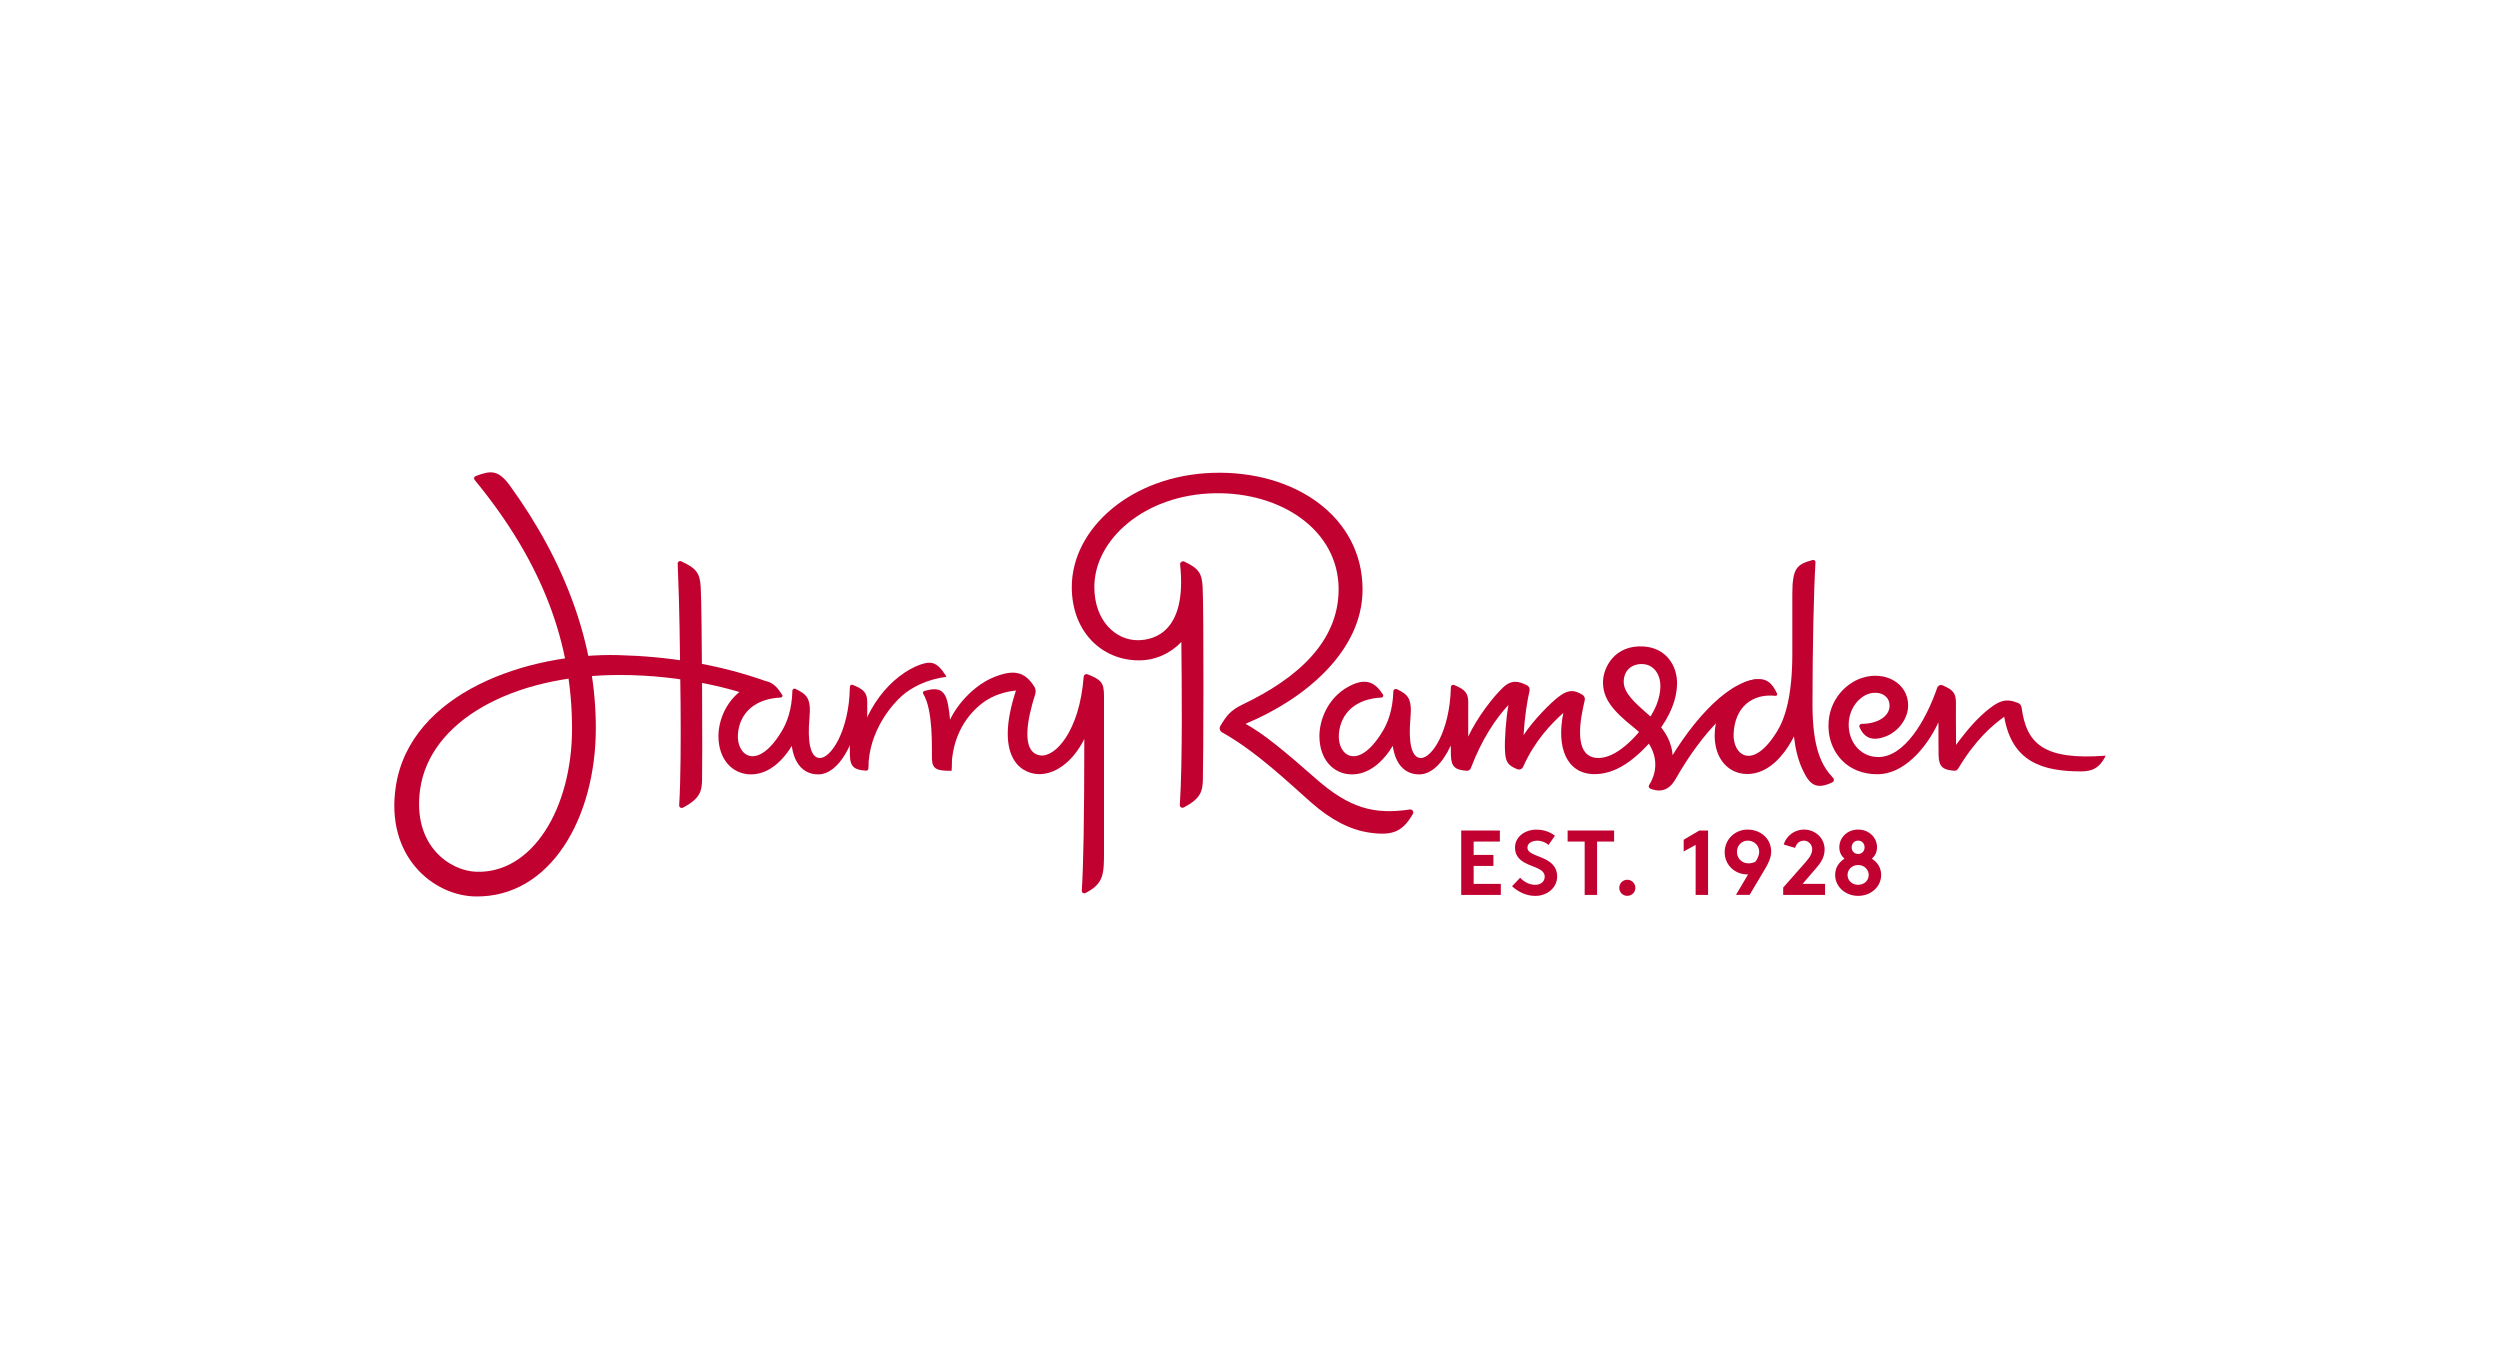 <?xml version="1.0" encoding="UTF-8"?>
<svg id="Layer_1" data-name="Layer 1" xmlns="http://www.w3.org/2000/svg" viewBox="0 0 743.88 407.25">
  <defs>
    <style>
      .cls-1 {
        fill: #c10230;
      }

      .cls-1, .cls-2 {
        stroke-width: 0px;
      }

      .cls-2 {
        fill: #fff;
      }
    </style>
  </defs>
  <rect class="cls-2" width="743.88" height="407.25"/>
  <g>
    <path class="cls-1" d="M252.88,204.34c0-.44.45-.72.86-.56,3.29,1.35,4.29,2.34,4.31,5.13.02,2.83-.15,15.15.35,19.64.05.43-.31.79-.74.76-3.29-.23-4.68-.98-4.77-4.53-.09-3.32-.02-16.82,0-20.44"/>
    <path class="cls-1" d="M256.01,210.48c-1.4,10.42-6.34,19.88-12.5,19.94-5.55.06-8.98-5.17-7.92-14.81l2.82.46c-2.94,7.94-8.32,14.35-14.94,14.35-5.49,0-9.7-4.39-9.7-11.43,0-4.51,2.3-11.18,8.55-14.63,5.51-3.04,7.89-1.61,10.43,2.4.22.34-.02.78-.42.8-7.42.3-12.29,4.35-12.76,10.94-.45,6.33,5.72,11.12,12.99-.85,1.56-2.57,3.07-6.35,3.22-12.15.01-.45.48-.73.88-.54,3.32,1.64,4.76,2.6,4.2,8.71-.62,6.76.16,11.88,3.11,11.88,3.23,0,8.55-7.79,8.93-20.81"/>
    <path class="cls-1" d="M201.64,167.73c-.03-.56.56-.95,1.07-.71,4.67,2.17,5.56,3.63,5.79,7.74.41,7.23.54,53.02.4,57.45-.1,3.13-.5,5.39-5.72,8.12-.51.27-1.12-.13-1.09-.7.94-15.4.14-47.83.11-53.17-.01-2.56-.33-14.09-.55-18.72"/>
    <path class="cls-1" d="M256.44,217.41c1.95-5.85,5.33-11.04,9.53-14.8,4.2-3.76,8.72-5.55,10.79-5.42,2.07.13,3.34,1.78,4.89,4.17-6.08.84-10.56,3.25-13.36,5.75-2.32,2.07-9.81,9.98-9.9,21.35"/>
    <path class="cls-1" d="M274.7,206.42c-.19-.31-.02-.7.32-.8,3.24-.95,5.52-.91,6.64,2.35,1.19,3.5,1.63,13.24,1.48,21.39-4.19,0-5.76-.36-5.84-3.61-.07-3.12.43-14.36-2.6-19.33"/>
    <path class="cls-1" d="M323.62,200.64c-.54-.22-1.13.16-1.17.74-1.24,16.27-8.54,24.13-13.02,23.38-5.79-.98-3.7-11.07-1.4-18.18.25-.78.14-1.63-.3-2.32-2.61-4.07-5.68-5.44-12.32-2.63-6.92,2.93-12.92,10.62-13.94,16.08l1.66,11.65c-.13-10.54,4.93-16.94,9.26-20.21,3.1-2.35,6.69-3.33,9.91-3.69-6.24,19,.81,24.51,6.42,24.87,4.98.32,10.44-3.46,13.92-10.45-.02,25.32-.28,37.5-.75,45.15-.04.57.56.96,1.07.7,5.55-2.8,5.54-5.76,5.54-12.51,0-7.19,0-41.51,0-45.99,0-4.14-.78-4.94-4.9-6.6"/>
    <path class="cls-1" d="M490.04,214.79c-2.98,4.25-9.18,11.17-14.95,10.73-7.19-.54-4.78-11.98-3.55-17.16.16-.65-.14-1.32-.72-1.66-2.15-1.24-3.94-1.88-7.38.87-2.08,1.67-6.99,6.44-10.1,11.16.34-5.7,1.08-10.08,1.78-13.22.15-.67-.19-1.34-.81-1.64-2.33-1.11-4.45-1.79-7.09.7-2.92,2.76-7.76,9-10.34,14.6-.04-4.37,0-8.71,0-10.25-.02-2.77-1.01-3.78-4.22-5.11-.45-.18-.94.14-.95.63-.3,13.2-5.67,21.11-8.92,21.11-2.95,0-3.73-5.12-3.11-11.88.55-5.96-.81-7.02-3.98-8.59-.5-.25-1.09.1-1.11.66-.19,5.66-1.68,9.38-3.22,11.91-7.27,11.97-13.44,7.18-12.99.85.47-6.56,5.31-10.61,12.67-10.94.45-.02.69-.53.45-.9-2.25-3.49-4.96-5.28-10.36-2.3-6.25,3.45-8.55,10.12-8.55,14.63,0,7.04,4.21,11.43,9.7,11.43,4.88,0,9.08-3.48,12.13-8.49.77,5.58,3.74,8.54,7.92,8.49,3.73-.04,7.02-3.53,9.34-8.6,0,1.29.02,2.34.04,2.99.1,3.53,1.47,4.3,4.72,4.53.53.04,1.03-.28,1.21-.78,3.24-8.57,7.5-14.91,11.2-18.79-.73,3.83-1.21,10.39-1.04,13.63.17,3.4.88,4.34,3.64,5.47.69.28,1.47-.04,1.77-.72,3.46-7.77,8.29-12.73,11.95-16.02-2.14,10.42,1.07,17.95,8.89,18.21,6.68.22,12.85-4.39,18.77-11.64.57-.57-2.81-3.91-2.81-3.91"/>
    <path class="cls-1" d="M545.24,232.76c.48-.23.6-.86.24-1.24-3.36-3.59-6.17-8.57-6.17-21.96,0-16.78.39-34.07.89-42.23.03-.47-.42-.82-.87-.69-4.66,1.3-6.02,2.34-6.02,10.14v17.7c0,12.66-2.18,19.29-4.48,23.05-7.29,11.96-13.24,7.19-12.99.85.32-7.88,5.43-12.09,12.47-11.33.35.04.6-.34.46-.66-1.32-2.89-2.99-4.8-6.65-4.24-1.44.22-3.06.74-4.81,1.92-5.43,3.65-7.11,10.35-7.11,14.81,0,7.04,4.21,11.43,9.7,11.43,10.11,0,16.6-14.37,17.34-22.36l-3.66,1.5c-.25,6.29-.03,13.61,2.82,19.65,1.98,4.21,3.82,6.07,8.85,3.68"/>
    <path class="cls-1" d="M491.04,234.66c-.42-.17-.59-.68-.34-1.07,2.69-4.22,3.35-10.82-4.48-17.05-6.26-4.99-9.37-8.64-9.24-13.79.09-4.01,3.34-10.95,12.13-10.39,6.64.42,10.09,5.76,9.9,11.38-.14,4.11-1.71,8.98-6.28,14.82l-3.81-2.51c3.66-4.06,5.13-8.59,5.13-11.87,0-3.83-2.2-6.49-5.34-6.59-3.29-.1-5.57,1.99-5.57,5.3s3.43,6.26,6.36,8.9c2.93,2.64,10.75,8.26,7.39,18.95l-2.65.02c7.51-14.38,19.08-27.85,28.5-28.68l-1.46,4.65c-5.29,2.65-14.16,10.04-22.77,25.18-1.06,1.87-3.24,4.43-7.45,2.76"/>
    <path class="cls-1" d="M582.65,228.73c5.1-8.58,10.1-12.86,13.71-15.45,2.28,13.39,11.33,16.25,22.85,16.25,3.03,0,5.46-.77,7.34-4.67-18.54,1.38-23.57-3.57-25.02-14.33-.08-.61-.48-1.14-1.05-1.37-3.69-1.49-5.63-.57-8.62,1.74-3.05,2.37-6.18,5.76-9.83,10.74-.09-5.09-.02-10.89-.04-12.72-.02-2.7-.95-3.72-3.97-5-.64-.27-1.37.07-1.6.73-3.38,9.79-9.75,20.61-17.52,20.61-4.99,0-8.38-3.93-8.78-8.64-.44-5.26,2.8-9.26,6.08-10.23,2.72-.81,5.65.3,6.01,3.01.47,3.47-3.26,5.99-8.26,5.98-.5,0-.84.51-.65.96,1.3,3.14,3.86,4.55,8.4,2.53,3.06-1.36,6.07-4.93,6.07-8.99,0-6.67-6.97-10.43-13.81-8.14-5.34,1.78-10.69,7.61-9.8,16.03.63,5.95,5.15,12.61,14.5,12.61,7.63,0,14.39-7.44,18.13-15.45,0,4.17,0,8.25.04,9.88.1,3.5,1.45,4.28,4.64,4.52.47.04.93-.2,1.17-.61"/>
    <path class="cls-1" d="M226.01,205.15l-.99,2.42c-6.22-2.33-21.58-6.73-40.63-6.73-32.09,0-56.64,13.77-59.4,34.16-2.27,16.73,8.98,24.09,16.62,24.39,16.79.66,28.6-18.86,28.6-42.6,0-24.91-8.38-48.96-28.99-74-.31-.38-.16-.95.29-1.12,4.62-1.79,6.82-1.85,10.24,2.87,16.64,22.95,25.54,47.43,25.54,72.07,0,26.82-13.53,50.48-35.83,50.13-12.45-.2-26.89-11.82-23.68-32.78,4.27-27.87,39.23-39.74,66.28-39.03,14.05.37,29.42,2.47,45,8.16l.55,2.52"/>
    <path class="cls-1" d="M391.52,231.68c-9.4-8.26-15.51-13.33-20.91-16.31,17.48-7.26,34.82-21.53,34.82-39.95,0-21.64-20.13-35.46-44.48-34.73-24.2.73-42.04,16.47-42.04,34,0,13.31,8.97,21.8,19.97,21.8,5.09,0,9.49-2.18,12.63-5.47.12,10.85.4,35.57-.45,48.48-.04.62.61,1.05,1.16.76,5.16-2.67,5.57-4.93,5.69-8.04.17-4.43.31-50.22-.06-57.45-.2-4.03-1.04-5.63-5.46-7.67-.61-.28-1.31.2-1.24.88,2.04,19.41-7.12,22.51-12.65,22.51-6.44,0-12.88-5.68-12.88-15.83,0-14.13,14.95-27.45,35.67-27.89,20.02-.42,37.02,11.06,37.02,28.56,0,15.53-12.18,26.45-28.46,34.23-3.81,1.82-4.97,3.51-6.73,6.44-.4.67-.16,1.54.53,1.92,10.39,5.79,20.57,15.69,26.64,20.99,5.75,5.02,11.38,8.01,17.36,8.86,6.96.98,9.78-.47,12.75-5.58.38-.65-.16-1.44-.9-1.33-10.42,1.54-17.78-.2-27.98-9.18"/>
    <polygon class="cls-1" points="438.49 250.41 438.49 254.38 444.37 254.38 444.37 257.66 438.49 257.66 438.49 263 446.57 263 446.57 266.29 434.79 266.29 434.79 247.12 446.29 247.12 446.29 250.41 438.49 250.41"/>
    <path class="cls-1" d="M452.32,261.17c1.09,1.21,2.76,2.11,4.52,2.11,1.64,0,2.79-1.01,2.79-2.41,0-2.46-3.56-2.77-6.13-4.27-1.5-.88-2.71-2.19-2.71-4.35,0-3.42,3.15-5.39,6.33-5.39,1.94,0,3.75.46,5.56,1.81l-1.92,2.74c-.77-.71-2.05-1.26-3.31-1.26-1.4,0-2.96.6-2.96,2.08,0,3.1,8.84,2.14,8.84,8.6,0,3.39-3.04,5.75-6.49,5.75-2.57,0-4.96-1.07-6.93-2.88l2.41-2.52Z"/>
    <polygon class="cls-1" points="480.28 247.12 480.28 250.41 475.21 250.41 475.21 266.29 471.52 266.29 471.52 250.41 466.45 250.41 466.45 247.12 480.28 247.12"/>
    <path class="cls-1" d="M484.2,261.77c1.34,0,2.41,1.07,2.41,2.41s-1.07,2.38-2.41,2.38-2.38-1.04-2.38-2.38,1.04-2.41,2.38-2.41"/>
    <polygon class="cls-1" points="500.98 249.86 505.64 247.12 508.24 247.12 508.24 266.29 504.54 266.29 504.54 251.39 500.98 253.36 500.98 249.86"/>
    <path class="cls-1" d="M523.45,253.39c0-1.81-1.53-3.26-3.39-3.26s-3.23,1.51-3.23,3.34,1.37,3.42,3.42,3.42c.68,0,1.34-.14,2.05-.46.52-.71,1.15-1.75,1.15-3.04M516.53,266.29l3.61-6.11h-.25c-3.64,0-6.71-2.76-6.71-6.6s3.09-6.74,6.82-6.74,7.01,2.55,7.01,6.54c0,1.89-.88,3.59-1.89,5.28l-4.52,7.61h-4.08Z"/>
    <path class="cls-1" d="M530.74,251.28c.82-2.63,3.23-4.44,6.05-4.44,3.29,0,6.13,2.46,6.13,5.91,0,2.33-1.18,4.03-2.47,5.5l-4.08,4.74h6.68v3.29h-12.46v-2.19l6.74-7.64c1.48-1.67,1.89-2.77,1.89-3.75,0-1.34-1.04-2.57-2.49-2.57-1.29,0-2.22.88-2.6,2.16l-3.39-1.01Z"/>
    <path class="cls-1" d="M554.81,252.13c0-1.1-.77-2-1.92-2s-1.92.9-1.92,2,.77,1.97,1.92,1.97,1.92-.88,1.92-1.97M556.04,260.35c0-1.64-1.34-2.96-3.15-2.96s-3.15,1.31-3.15,2.96,1.34,2.93,3.15,2.93,3.15-1.29,3.15-2.93M546.05,260.35c0-2.24,1.18-3.81,2.77-4.85-.82-.74-1.53-1.81-1.53-3.37,0-2.93,2.38-5.29,5.61-5.29s5.61,2.36,5.61,5.29c0,1.56-.71,2.63-1.53,3.37,1.59,1.04,2.76,2.6,2.76,4.85,0,3.48-3.01,6.22-6.84,6.22s-6.85-2.74-6.85-6.22"/>
  </g>
</svg>